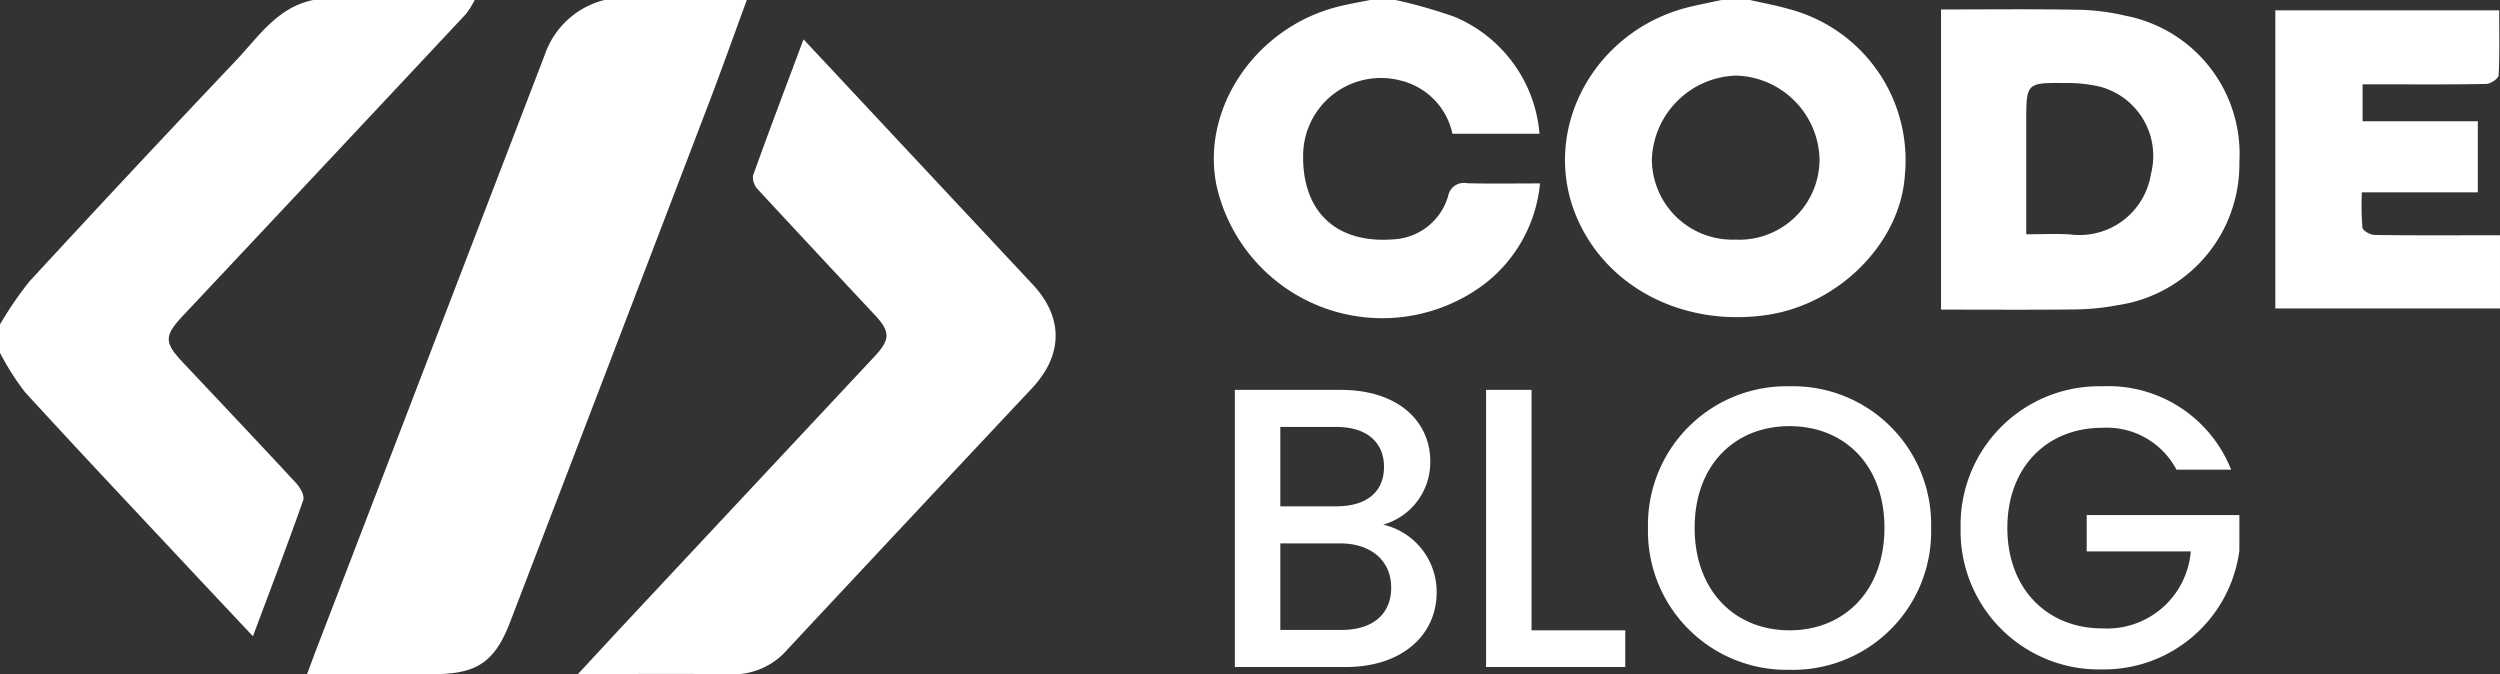 <?xml version="1.0" encoding="UTF-8"?>
<svg xmlns="http://www.w3.org/2000/svg" width="165.011" height="44.507" viewBox="0 0 165.011 44.507">
  <rect x="0" y="0" width="165.011" height="44.507" fill="#333333" stroke="none"/>
  <g id="Grupo_9278" data-name="Grupo 9278" transform="translate(-281.989 -58.474)">
    <g id="Grupo_64" data-name="Grupo 64">
      <path id="Trazado_2" data-name="Trazado 2" d="M126.061,0c-.833,2.265-1.64,4.539-2.5,6.793q-6.55,17.139-13.125,34.269c-1.012,2.636-2.2,3.43-5.018,3.43H97.035c.271-.722.5-1.355.746-1.985q7.474-19.439,14.94-38.882A5.6,5.6,0,0,1,116.662,0Z" transform="translate(205.222 58.474)" fill="#fff"></path>
      <path id="Trazado_3" data-name="Trazado 3" d="M31.331,0a5.5,5.5,0,0,1-.578.926Q21.438,10.879,12.1,20.813c-1.275,1.358-1.279,1.783-.023,3.116,2.5,2.651,5,5.295,7.476,7.968.264.286.564.828.462,1.117-1.041,2.955-2.161,5.882-3.32,8.981-1.423-1.514-2.742-2.912-4.056-4.316-3.672-3.926-7.364-7.835-10.993-11.8A17.125,17.125,0,0,1,0,23.286V21.415a23.247,23.247,0,0,1,1.956-2.854q6.753-7.326,13.61-14.555C17.062,2.43,18.3.484,20.678,0Z" transform="translate(281.989 58.474)" fill="#fff"></path>
      <path id="Trazado_4" data-name="Trazado 4" d="M506.755,0c.869.2,1.752.357,2.606.607a10.312,10.312,0,0,1,7.615,10.981c-.3,4.43-4.324,8.5-9.1,9.2-5.484.808-10.557-1.787-12.544-6.417C492.856,8.6,496.461,1.931,502.868.432c.667-.156,1.338-.289,2.008-.432Zm-1,15.815a5.306,5.306,0,0,0,5.592-5.3,5.667,5.667,0,0,0-5.509-5.525A5.74,5.74,0,0,0,500.28,10.5a5.315,5.315,0,0,0,5.479,5.316" transform="translate(-109.26 58.474)" fill="#fff"></path>
      <path id="Trazado_5" data-name="Trazado 5" d="M395.568,0a33.449,33.449,0,0,1,3.865,1.1,9.184,9.184,0,0,1,5.636,7.728h-5.746a4.6,4.6,0,0,0-3.374-3.5,5.133,5.133,0,0,0-6.479,4.77c-.114,3.816,2.128,6,5.948,5.7a3.964,3.964,0,0,0,3.618-2.849,1.059,1.059,0,0,1,1.257-.855c1.558.041,3.117.013,4.809.013a9.5,9.5,0,0,1-3.791,6.733,11.214,11.214,0,0,1-17.539-6.5c-1.108-5.112,2.525-10.526,8-11.9.7-.176,1.418-.3,2.128-.442Z" transform="translate(-21.466 58.474)" fill="#fff"></path>
      <path id="Trazado_6" data-name="Trazado 6" d="M197.517,12.448c2.3,2.458,4.451,4.762,6.605,7.065q4.264,4.559,8.528,9.12c2.038,2.191,1.992,4.657-.058,6.842q-8.083,8.611-16.143,17.243a4.7,4.7,0,0,1-3.671,1.637c-3.3-.047-6.6-.014-10.155-.014,1.241-1.338,2.328-2.518,3.424-3.69q8.065-8.627,16.133-17.251c1.084-1.159,1.077-1.66,0-2.806q-3.841-4.1-7.661-8.221a1.189,1.189,0,0,1-.341-.928c1.056-2.949,2.17-5.878,3.337-9" transform="translate(137.511 48.626)" fill="#fff"></path>
      <path id="Trazado_7" data-name="Trazado 7" d="M613.375,22.764V2.949c3.055,0,6.036-.035,9.015.019a14.574,14.574,0,0,1,3.186.4,9.288,9.288,0,0,1,7.49,9.657,9.4,9.4,0,0,1-8.044,9.443,15.518,15.518,0,0,1-2.686.279c-2.955.034-5.91.013-8.961.013M619,17.787c1.034,0,1.962-.047,2.885.009a4.771,4.771,0,0,0,5.344-3.985,4.729,4.729,0,0,0-3.338-5.76,9.2,9.2,0,0,0-2.265-.246C619,7.774,619,7.792,619,10.362v7.425" transform="translate(-203.269 56.15)" fill="#fff"></path>
      <path id="Trazado_8" data-name="Trazado 8" d="M719.015,3.273h14.776c0,1.469.035,2.882-.038,4.29-.011.211-.528.56-.817.566-2.331.047-4.662.026-6.994.026h-1.168v2.436h7.606v4.694h-7.654a18.339,18.339,0,0,0,.039,2.337c.026.2.521.471.8.475,2.366.038,4.732.022,7.1.022h1.178v4.828H719.015Z" transform="translate(-286.844 55.885)" fill="#fff"></path>
      <path id="Trazado_13675" data-name="Trazado 13675" d="M12.193-4.308c0,1.763-1.237,2.79-3.264,2.79H4.876V-7.23H8.824C10.824-7.23,12.193-6.124,12.193-4.308Zm-.474-7.975c0,1.685-1.184,2.606-3.132,2.606H4.876v-5.238H8.587C10.535-14.915,11.719-13.941,11.719-12.283Zm3.474,8.291a4.55,4.55,0,0,0-3.527-4.475,4.28,4.28,0,0,0,3.106-4.185c0-2.579-2.053-4.711-5.922-4.711H1.875V.93H9.192C12.93.93,15.193-1.2,15.193-3.992Zm3.264-13.371V.93h9.186V-1.492H21.458V-17.363ZM47.831-8.256A9.119,9.119,0,0,0,38.487-17.6a9.15,9.15,0,0,0-9.344,9.344,9.156,9.156,0,0,0,9.344,9.37A9.125,9.125,0,0,0,47.831-8.256Zm-15.608,0c0-4.132,2.632-6.712,6.264-6.712s6.264,2.579,6.264,6.712-2.632,6.764-6.264,6.764S32.223-4.124,32.223-8.256Zm26.9-9.344a9.15,9.15,0,0,0-9.344,9.344,9.134,9.134,0,0,0,9.344,9.344,9.019,9.019,0,0,0,9.054-7.844V-9.1H58.1v2.4h6.87a5.539,5.539,0,0,1-5.843,5.08c-3.632,0-6.264-2.606-6.264-6.633s2.632-6.607,6.264-6.607a5.2,5.2,0,0,1,4.9,2.764h3.606A8.72,8.72,0,0,0,59.123-17.6Z" transform="translate(361.62 101.57)" fill="#fff"></path>
    </g>
  </g>
</svg>
